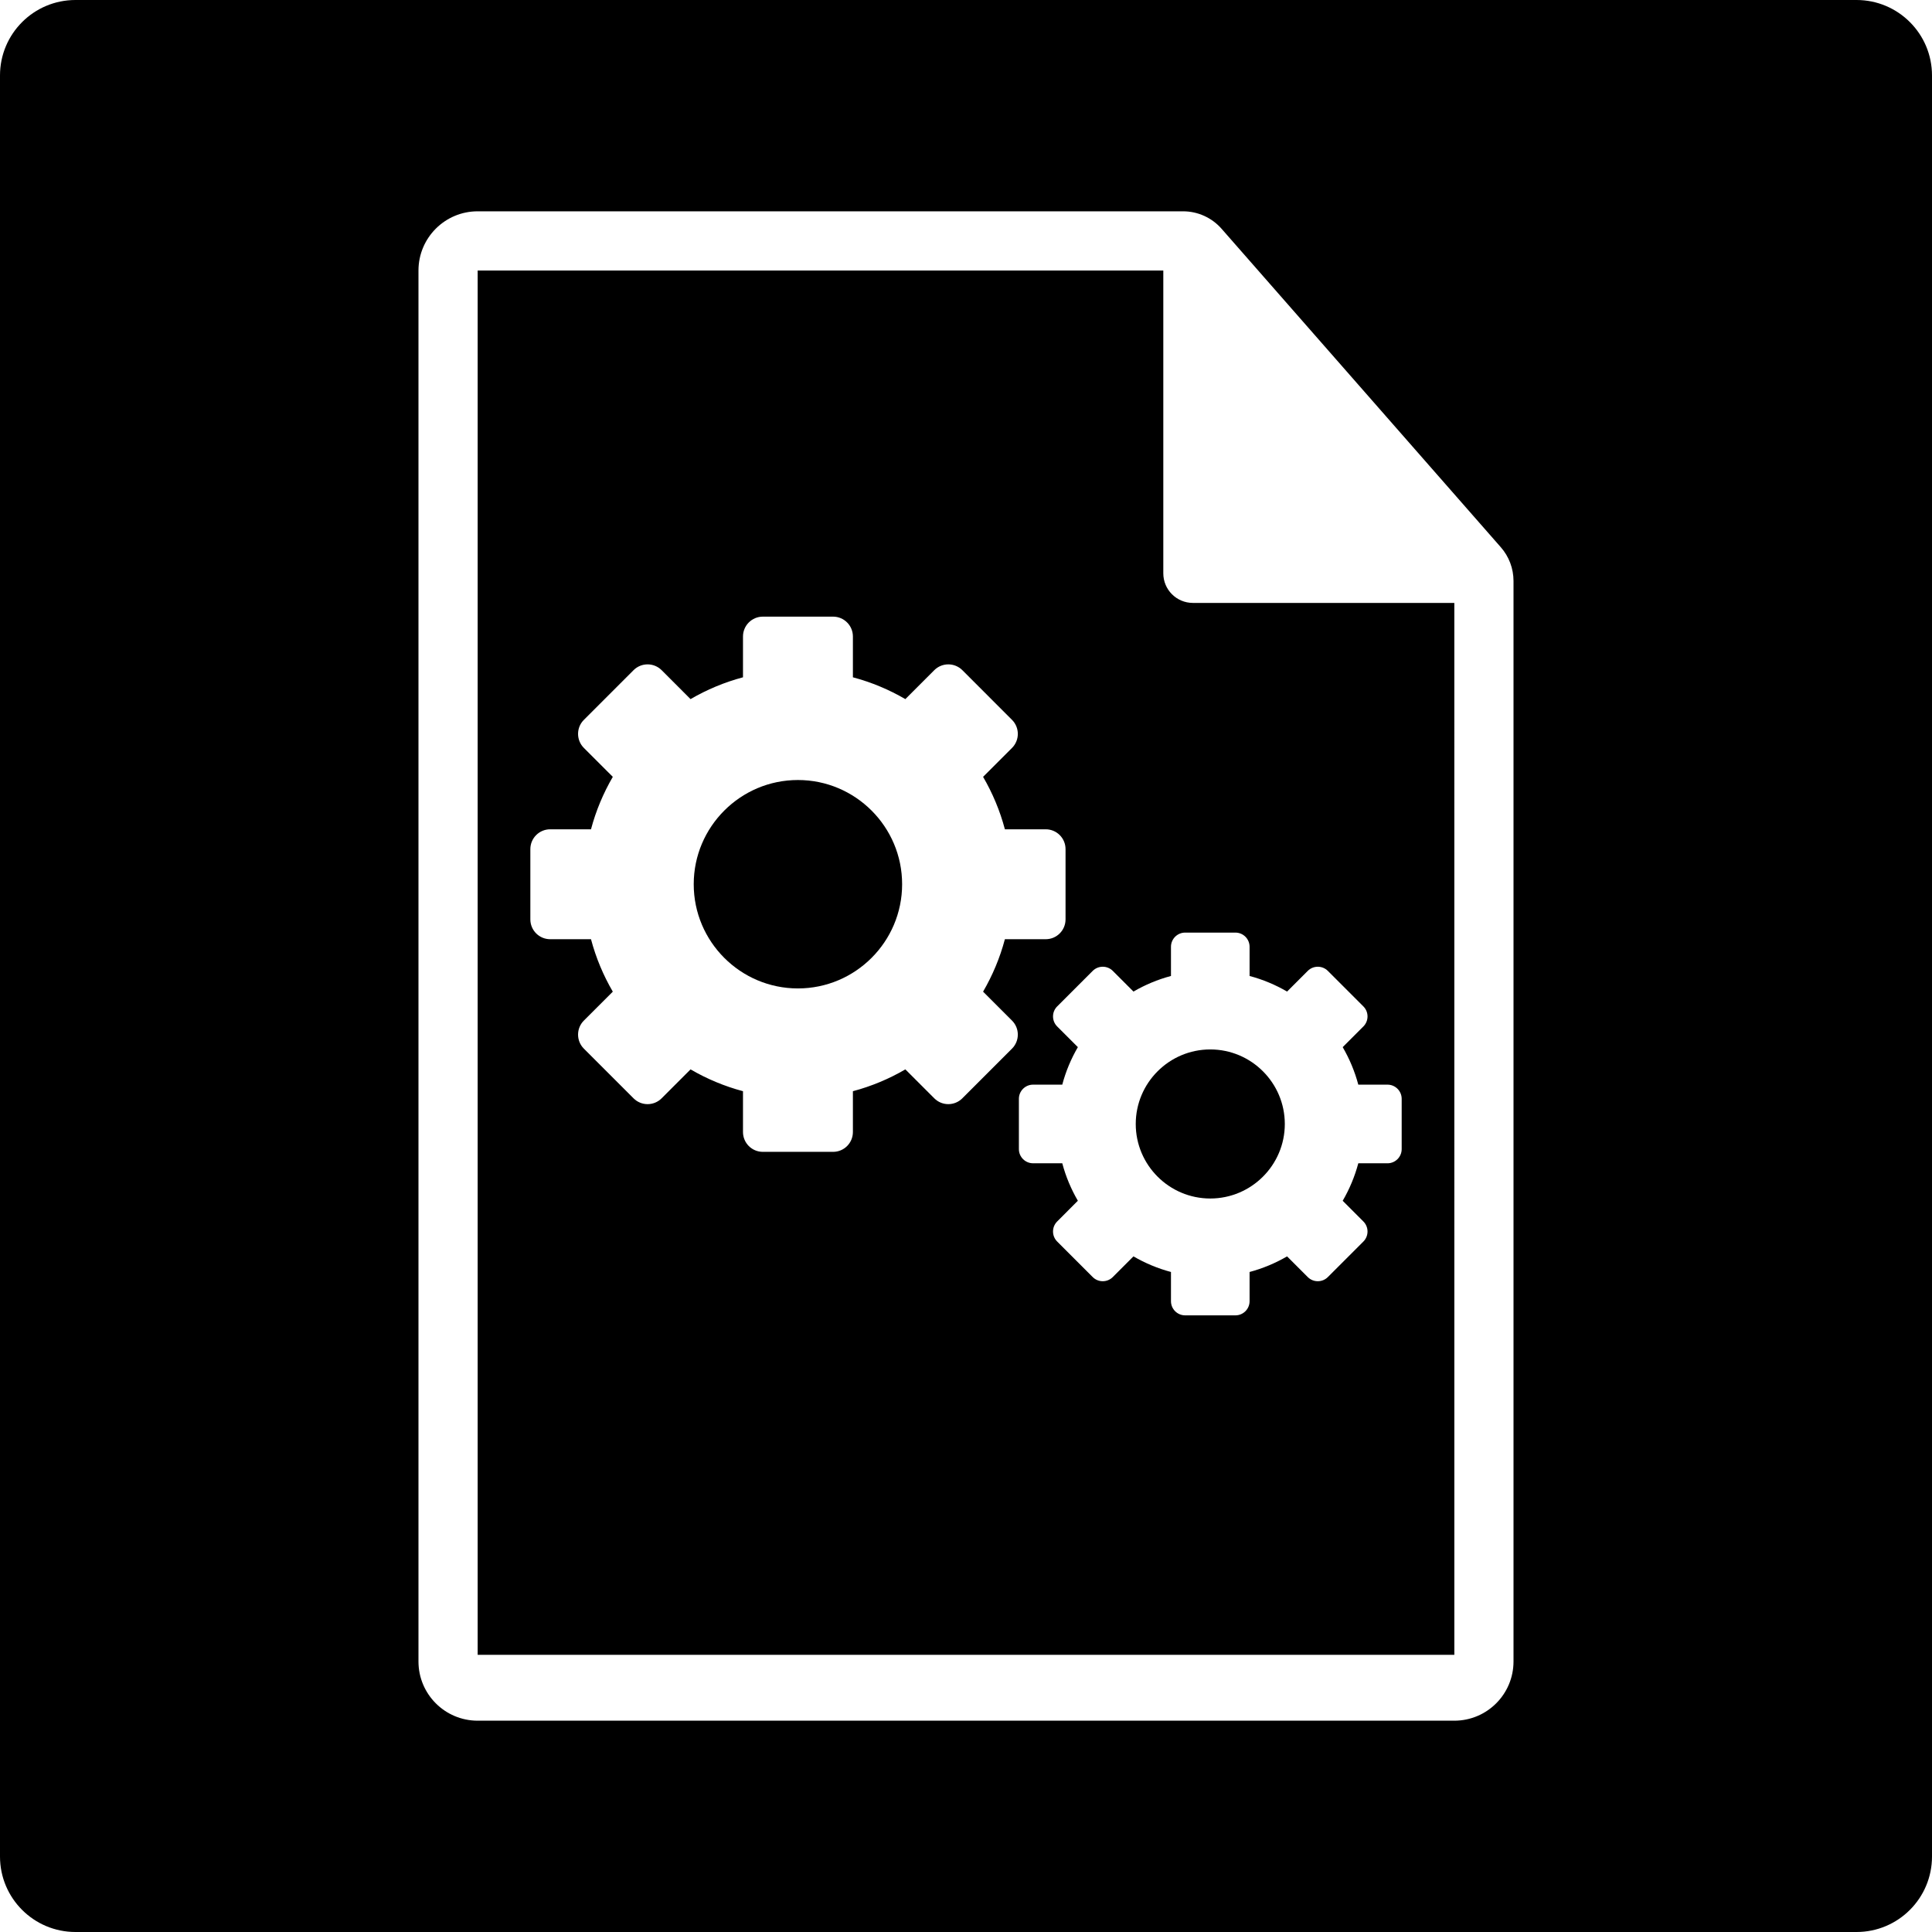 <svg version="1.1" xmlns="http://www.w3.org/2000/svg" xmlns:xlink="http://www.w3.org/1999/xlink" x="0px" y="0px" width="128px" height="128px" viewBox="0 0 128 128" enable-background="new 0 0 128 128" xml:space="preserve">
	<g>
		<path d="M123,0H5C2.239,0,0,2.238,0,5v118c0,2.762,2.239,5,5,5h118c2.761,0,5-2.238,5-5V5C128,2.238,125.761,0,123,0z M100.274,110.078c0,2.166-1.756,3.922-3.922,3.922H31.646c-2.165,0-3.921-1.756-3.921-3.921V17.922 c0-2.166,1.756-3.922,3.921-3.922h46.735c0.977,0,1.905,0.421,2.549,1.154l18.503,21.102c0.542,0.617,0.841,1.412,0.841,2.233 V110.078z"/>
		<g>
			<g>
				<path d="M80.184,69.528c-2.723,0-4.938,2.216-4.938,4.939c0,2.722,2.216,4.937,4.938,4.937s4.938-2.215,4.938-4.937 C85.121,71.744,82.906,69.528,80.184,69.528z"/>
				<path d="M96.353,39.945H79.033c-1.084,0-1.961-0.878-1.961-1.96V17.922H31.646v91.713h64.708L96.353,39.945z M67.048,69.475 l-3.291,3.291c-0.514,0.515-1.346,0.515-1.858,0l-1.917-1.917c-1.077,0.628-2.242,1.119-3.475,1.446v2.704 c0,0.727-0.588,1.314-1.313,1.314h-4.655c-0.726,0-1.314-0.588-1.314-1.314v-2.704c-1.232-0.328-2.397-0.818-3.474-1.446 l-1.917,1.918c-0.513,0.514-1.347,0.514-1.859,0l-3.292-3.291c-0.513-0.514-0.513-1.347,0-1.86l1.917-1.916 c-0.627-1.076-1.118-2.242-1.445-3.475h-2.704c-0.726,0-1.314-0.588-1.314-1.314v-4.654c0-0.727,0.589-1.314,1.314-1.314h2.704 c0.327-1.232,0.818-2.397,1.445-3.475l-1.917-1.916c-0.513-0.514-0.513-1.347,0-1.859l3.292-3.293 c0.513-0.512,1.346-0.512,1.859,0l1.917,1.918c1.076-0.627,2.242-1.118,3.474-1.445v-2.704c0-0.726,0.589-1.315,1.314-1.315 h4.655c0.726,0,1.313,0.59,1.313,1.315v2.704c1.232,0.327,2.397,0.818,3.475,1.445l1.917-1.918c0.513-0.512,1.345-0.512,1.859,0 l3.291,3.293c0.513,0.513,0.513,1.346,0,1.859l-1.917,1.916c0.627,1.077,1.118,2.242,1.445,3.475h2.705 c0.726,0,1.313,0.588,1.313,1.314v4.654c0,0.727-0.588,1.314-1.313,1.314v-0.001h-2.705c-0.327,1.233-0.818,2.397-1.445,3.476 l1.916,1.916C67.562,68.128,67.562,68.961,67.048,69.475z M92.865,76.131c0,0.519-0.421,0.94-0.94,0.94h-1.934 c-0.235,0.881-0.586,1.714-1.034,2.483l1.37,1.372c0.367,0.367,0.367,0.963,0,1.33l-2.354,2.354c-0.368,0.366-0.963,0.366-1.33,0 l-1.371-1.372c-0.771,0.449-1.604,0.799-2.484,1.034v1.935c0,0.518-0.42,0.939-0.939,0.939h-3.33 c-0.519,0-0.939-0.42-0.939-0.939v-1.935c-0.881-0.235-1.714-0.585-2.485-1.034l-1.37,1.371c-0.367,0.367-0.963,0.367-1.33,0 l-2.354-2.354c-0.367-0.367-0.367-0.963,0-1.33l1.37-1.372c-0.448-0.77-0.8-1.603-1.033-2.483h-1.935 c-0.519,0-0.939-0.421-0.939-0.94v-3.329c0-0.52,0.421-0.94,0.939-0.94h1.935c0.233-0.881,0.584-1.714,1.033-2.485l-1.37-1.37 c-0.367-0.367-0.367-0.963,0-1.329l2.354-2.354c0.368-0.366,0.963-0.366,1.33,0l1.37,1.371c0.771-0.448,1.604-0.799,2.485-1.033 v-1.934c0-0.52,0.421-0.94,0.939-0.94h3.33c0.519,0,0.939,0.42,0.939,0.94v1.934c0.881,0.234,1.714,0.584,2.484,1.033 l1.371-1.371c0.368-0.366,0.962-0.366,1.33,0l2.354,2.354c0.367,0.367,0.367,0.962,0,1.329l-1.37,1.37 c0.448,0.771,0.8,1.604,1.034,2.485h1.934c0.52,0,0.94,0.421,0.94,0.94V76.131z"/>
			</g>
			<path d="M52.864,51.678c-3.807,0-6.903,3.098-6.903,6.904c0,3.808,3.097,6.904,6.903,6.904c3.808,0,6.904-3.097,6.904-6.904 C59.769,54.775,56.672,51.678,52.864,51.678z"/>
		</g>
	</g>
</svg>
